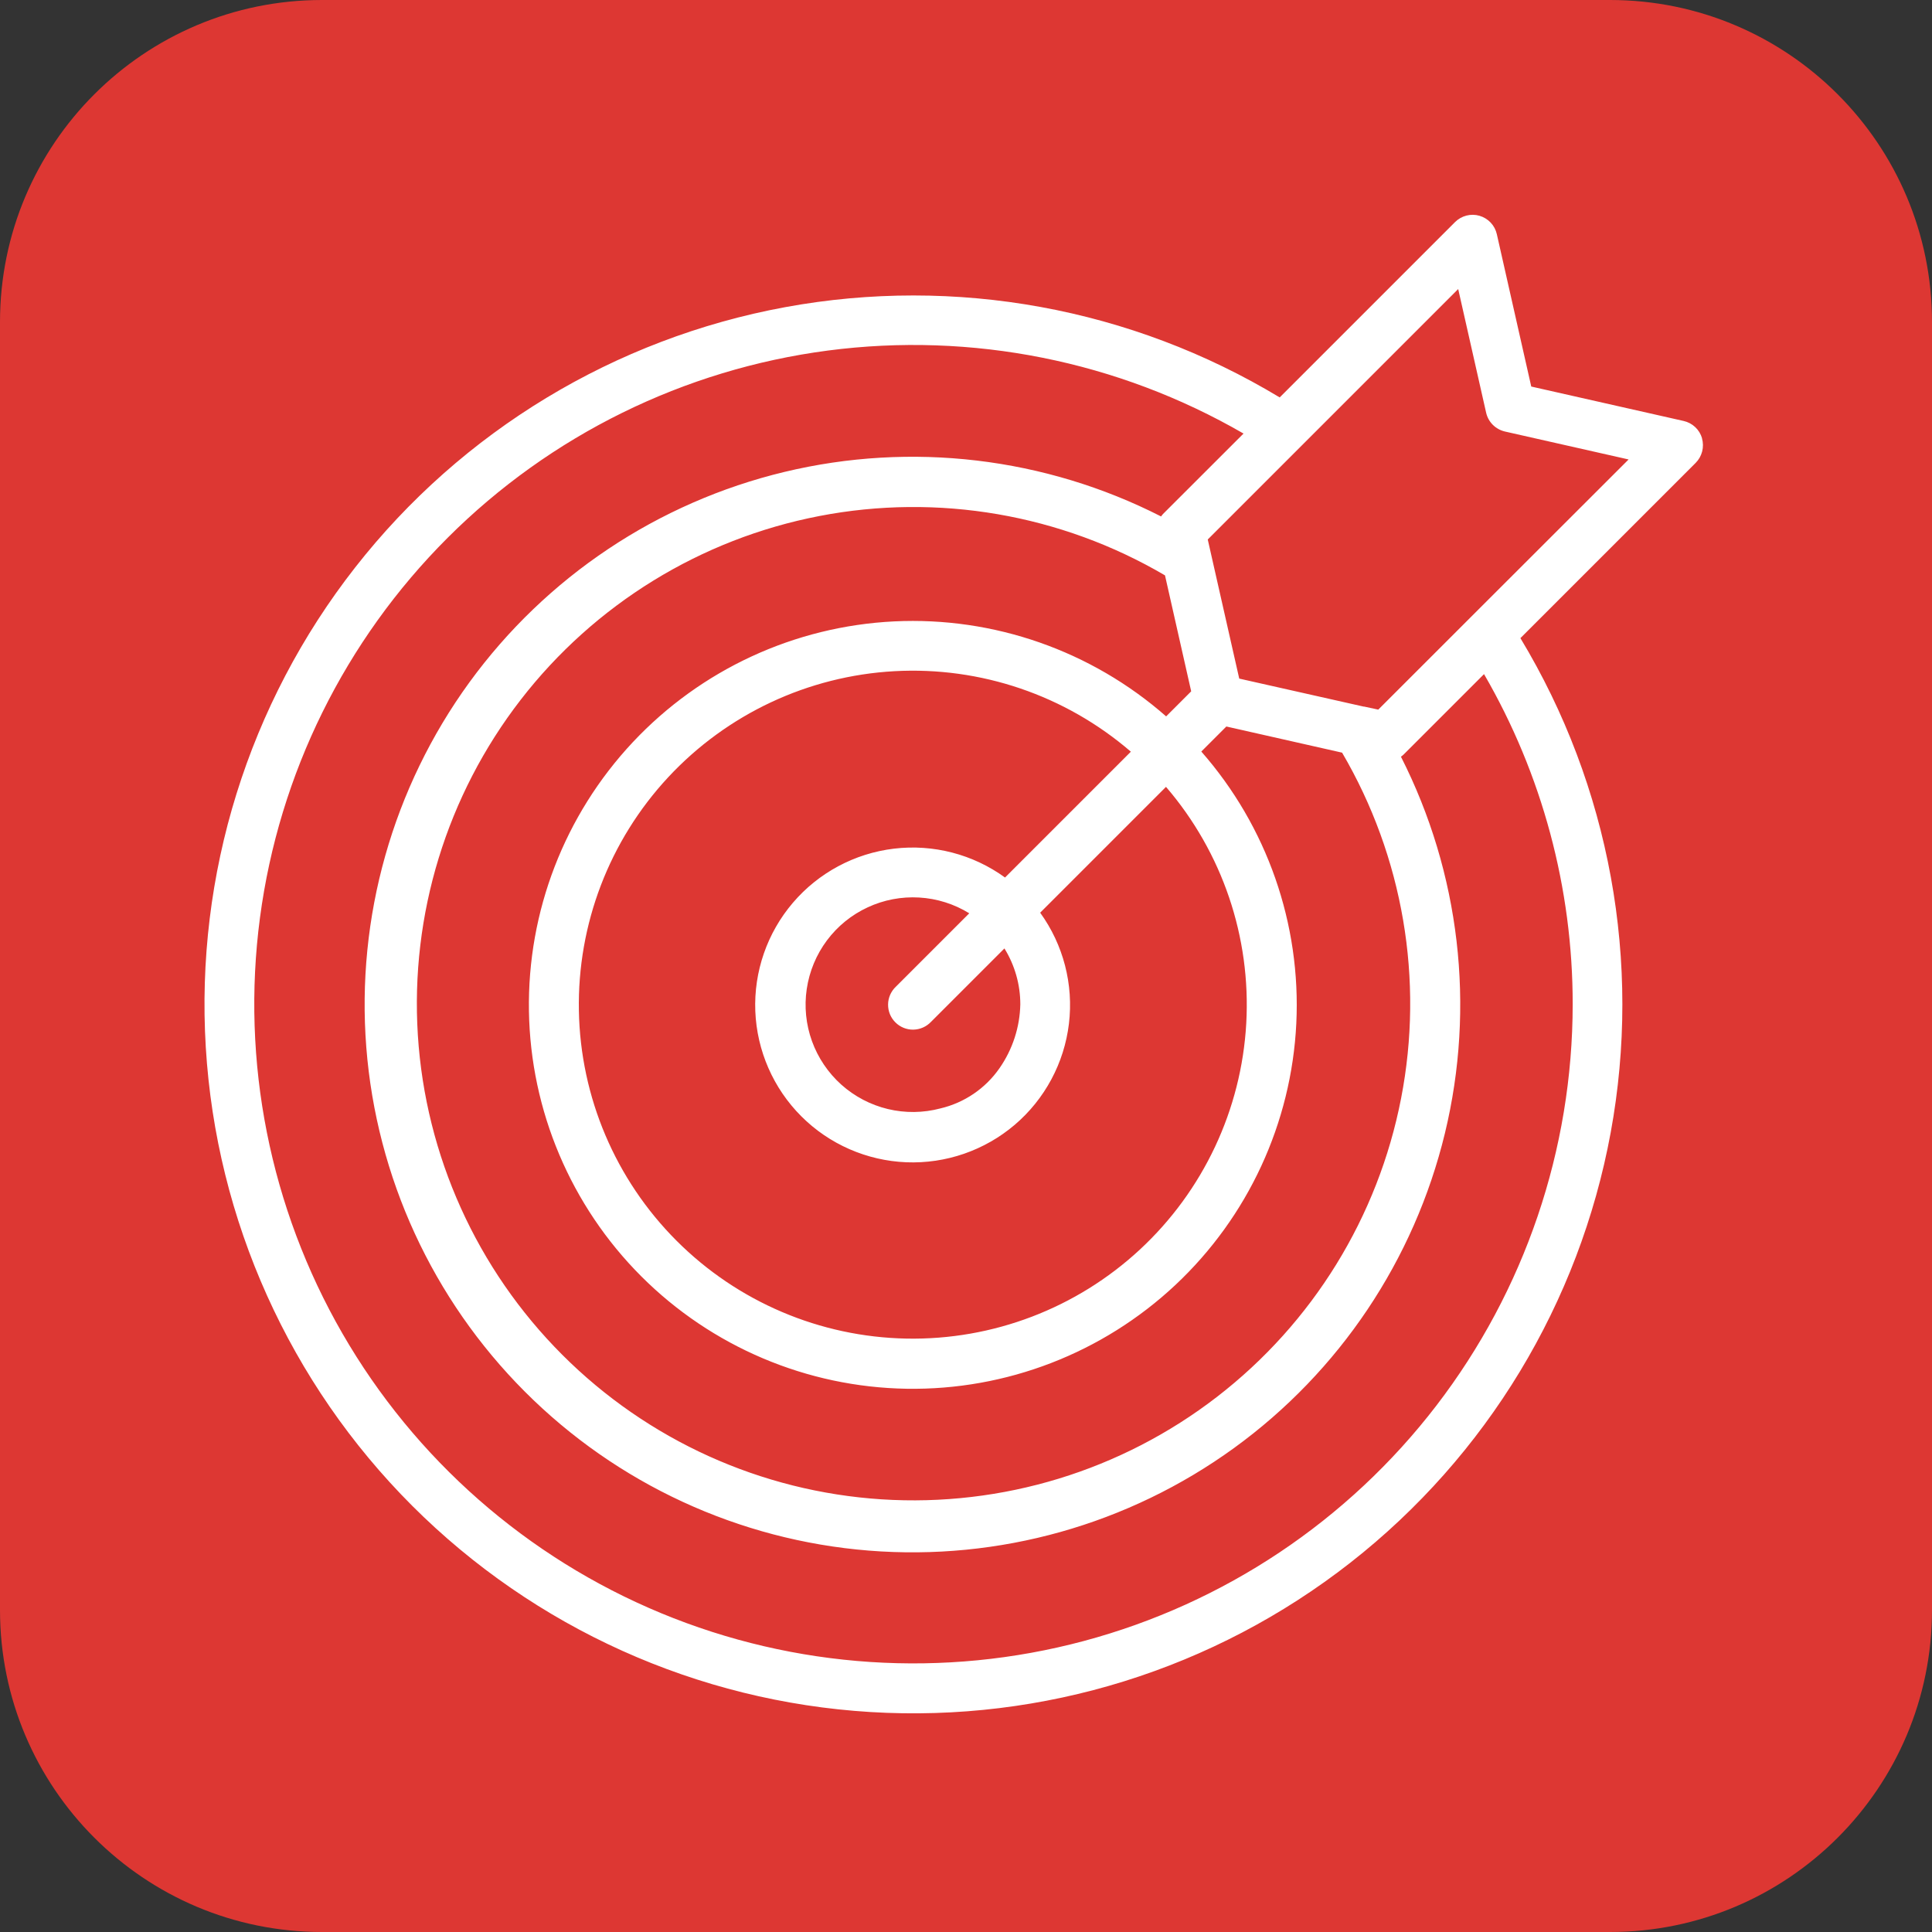 <svg width="54" height="54" viewBox="0 0 54 54" fill="none" xmlns="http://www.w3.org/2000/svg">
<rect x="0" y="0" width="54" height="54" fill="#333333" stroke="none"/>
<g clip-path="url(#clip0_63_72)">
<path d="M45 0H9C4.029 0 0 4.029 0 9V45C0 49.971 4.029 54 9 54H45C49.971 54 54 49.971 54 45V9C54 4.029 49.971 0 45 0Z" fill="url(#paint0_linear_63_72)"/>
<path d="M47.573 12.25C47.538 12.13 47.472 12.022 47.381 11.937C47.291 11.852 47.178 11.793 47.057 11.766L42.799 10.804L41.837 6.546C41.81 6.425 41.751 6.313 41.665 6.222C41.58 6.132 41.472 6.066 41.352 6.031C41.233 5.996 41.106 5.995 40.986 6.026C40.866 6.057 40.756 6.12 40.668 6.208L35.768 11.108C31.624 8.607 26.707 7.71 21.947 8.585C17.187 9.461 12.911 12.048 9.928 15.859C6.944 19.671 5.459 24.442 5.752 29.274C6.045 34.105 8.097 38.662 11.519 42.085C14.942 45.507 19.499 47.559 24.33 47.852C29.162 48.145 33.933 46.66 37.745 43.676C41.556 40.693 44.143 36.417 45.019 31.657C45.894 26.896 44.997 21.98 42.496 17.836L47.396 12.936C47.483 12.848 47.545 12.738 47.576 12.618C47.607 12.498 47.605 12.371 47.571 12.252L47.573 12.25ZM43.957 28.07C43.956 32.127 42.617 36.069 40.147 39.287C37.677 42.505 34.214 44.817 30.295 45.866C26.377 46.915 22.222 46.641 18.474 45.087C14.727 43.533 11.598 40.786 9.571 37.272C7.545 33.758 6.734 29.674 7.266 25.652C7.798 21.631 9.642 17.897 12.512 15.031C15.382 12.164 19.118 10.325 23.14 9.798C27.162 9.272 31.245 10.087 34.757 12.118L32.507 14.366C32.487 14.388 32.469 14.411 32.453 14.435C29.206 12.781 25.475 12.339 21.931 13.189C18.387 14.039 15.263 16.126 13.119 19.073C10.976 22.021 9.955 25.637 10.238 29.27C10.522 32.903 12.093 36.316 14.668 38.895C17.242 41.474 20.653 43.05 24.286 43.34C27.919 43.63 31.536 42.614 34.487 40.476C37.438 38.337 39.529 35.217 40.386 31.674C41.242 28.132 40.806 24.4 39.157 21.15C39.183 21.132 39.207 21.112 39.23 21.091L41.479 18.842C43.105 21.645 43.96 24.829 43.957 28.07ZM37.512 21.037C39.218 23.95 39.805 27.385 39.161 30.699C38.518 34.013 36.689 36.979 34.016 39.042C31.344 41.105 28.011 42.123 24.642 41.907C21.273 41.69 18.099 40.253 15.713 37.864C13.327 35.476 11.893 32.3 11.679 28.931C11.466 25.561 12.488 22.23 14.553 19.56C16.619 16.889 19.587 15.063 22.901 14.423C26.216 13.783 29.651 14.373 32.562 16.082L33.294 19.323L32.594 20.023C30.501 18.185 27.774 17.233 24.992 17.368C22.209 17.504 19.589 18.716 17.684 20.748C15.779 22.781 14.739 25.475 14.784 28.26C14.829 31.046 15.956 33.705 17.925 35.675C19.895 37.644 22.554 38.771 25.34 38.816C28.125 38.861 30.819 37.821 32.852 35.916C34.884 34.011 36.096 31.39 36.232 28.608C36.367 25.825 35.415 23.099 33.577 21.006L34.277 20.306L37.512 21.037ZM28.518 28.07C28.505 28.71 28.302 29.332 27.936 29.857C27.543 30.423 26.954 30.823 26.283 30.981C25.803 31.108 25.299 31.114 24.816 30.998C24.333 30.882 23.887 30.648 23.516 30.317C23.146 29.985 22.864 29.568 22.695 29.101C22.526 28.634 22.476 28.132 22.549 27.641C22.622 27.15 22.815 26.684 23.112 26.286C23.409 25.888 23.8 25.57 24.251 25.361C24.701 25.151 25.196 25.057 25.692 25.086C26.188 25.115 26.668 25.266 27.091 25.527L25.039 27.579C24.971 27.643 24.918 27.72 24.88 27.805C24.843 27.89 24.823 27.981 24.822 28.074C24.821 28.167 24.838 28.259 24.873 28.346C24.908 28.431 24.96 28.51 25.026 28.575C25.091 28.641 25.17 28.693 25.256 28.728C25.342 28.763 25.434 28.78 25.527 28.779C25.62 28.777 25.711 28.757 25.796 28.72C25.881 28.683 25.958 28.628 26.022 28.561L28.074 26.509C28.364 26.978 28.518 27.518 28.518 28.07ZM28.091 24.527C27.195 23.877 26.087 23.589 24.988 23.72C23.89 23.851 22.88 24.391 22.162 25.232C21.443 26.074 21.068 27.155 21.111 28.261C21.155 29.367 21.613 30.416 22.395 31.199C23.177 31.982 24.226 32.441 25.332 32.486C26.437 32.53 27.519 32.156 28.362 31.439C29.204 30.721 29.745 29.712 29.877 28.613C30.009 27.515 29.722 26.407 29.073 25.51L32.59 21.993C34.165 23.824 34.969 26.195 34.833 28.607C34.697 31.018 33.631 33.284 31.86 34.926C30.089 36.568 27.75 37.46 25.334 37.414C22.919 37.368 20.616 36.387 18.909 34.678C17.202 32.969 16.223 30.665 16.18 28.25C16.136 25.834 17.03 23.496 18.674 21.727C20.319 19.957 22.585 18.894 24.997 18.76C27.409 18.626 29.778 19.433 31.608 21.01L28.091 24.527ZM41.131 17.227L38.523 19.834L38.132 19.75H38.117L34.637 18.967L33.757 15.079L40.757 8.079L41.538 11.536C41.567 11.664 41.632 11.781 41.725 11.874C41.818 11.967 41.935 12.031 42.063 12.061L45.52 12.842L41.131 17.227Z" fill="white"/>
</g>
<defs>
<linearGradient id="paint0_linear_63_72" x1="6.372" y1="2.214" x2="54" y2="54" gradientUnits="userSpaceOnUse">
<stop stop-color="#DD3733"/>
<stop offset="1" stop-color="#DD3733"/>
</linearGradient>
<clipPath id="clip0_63_72">
<rect width="54" height="54" fill="white"/>
</clipPath>
</defs>
</svg>
